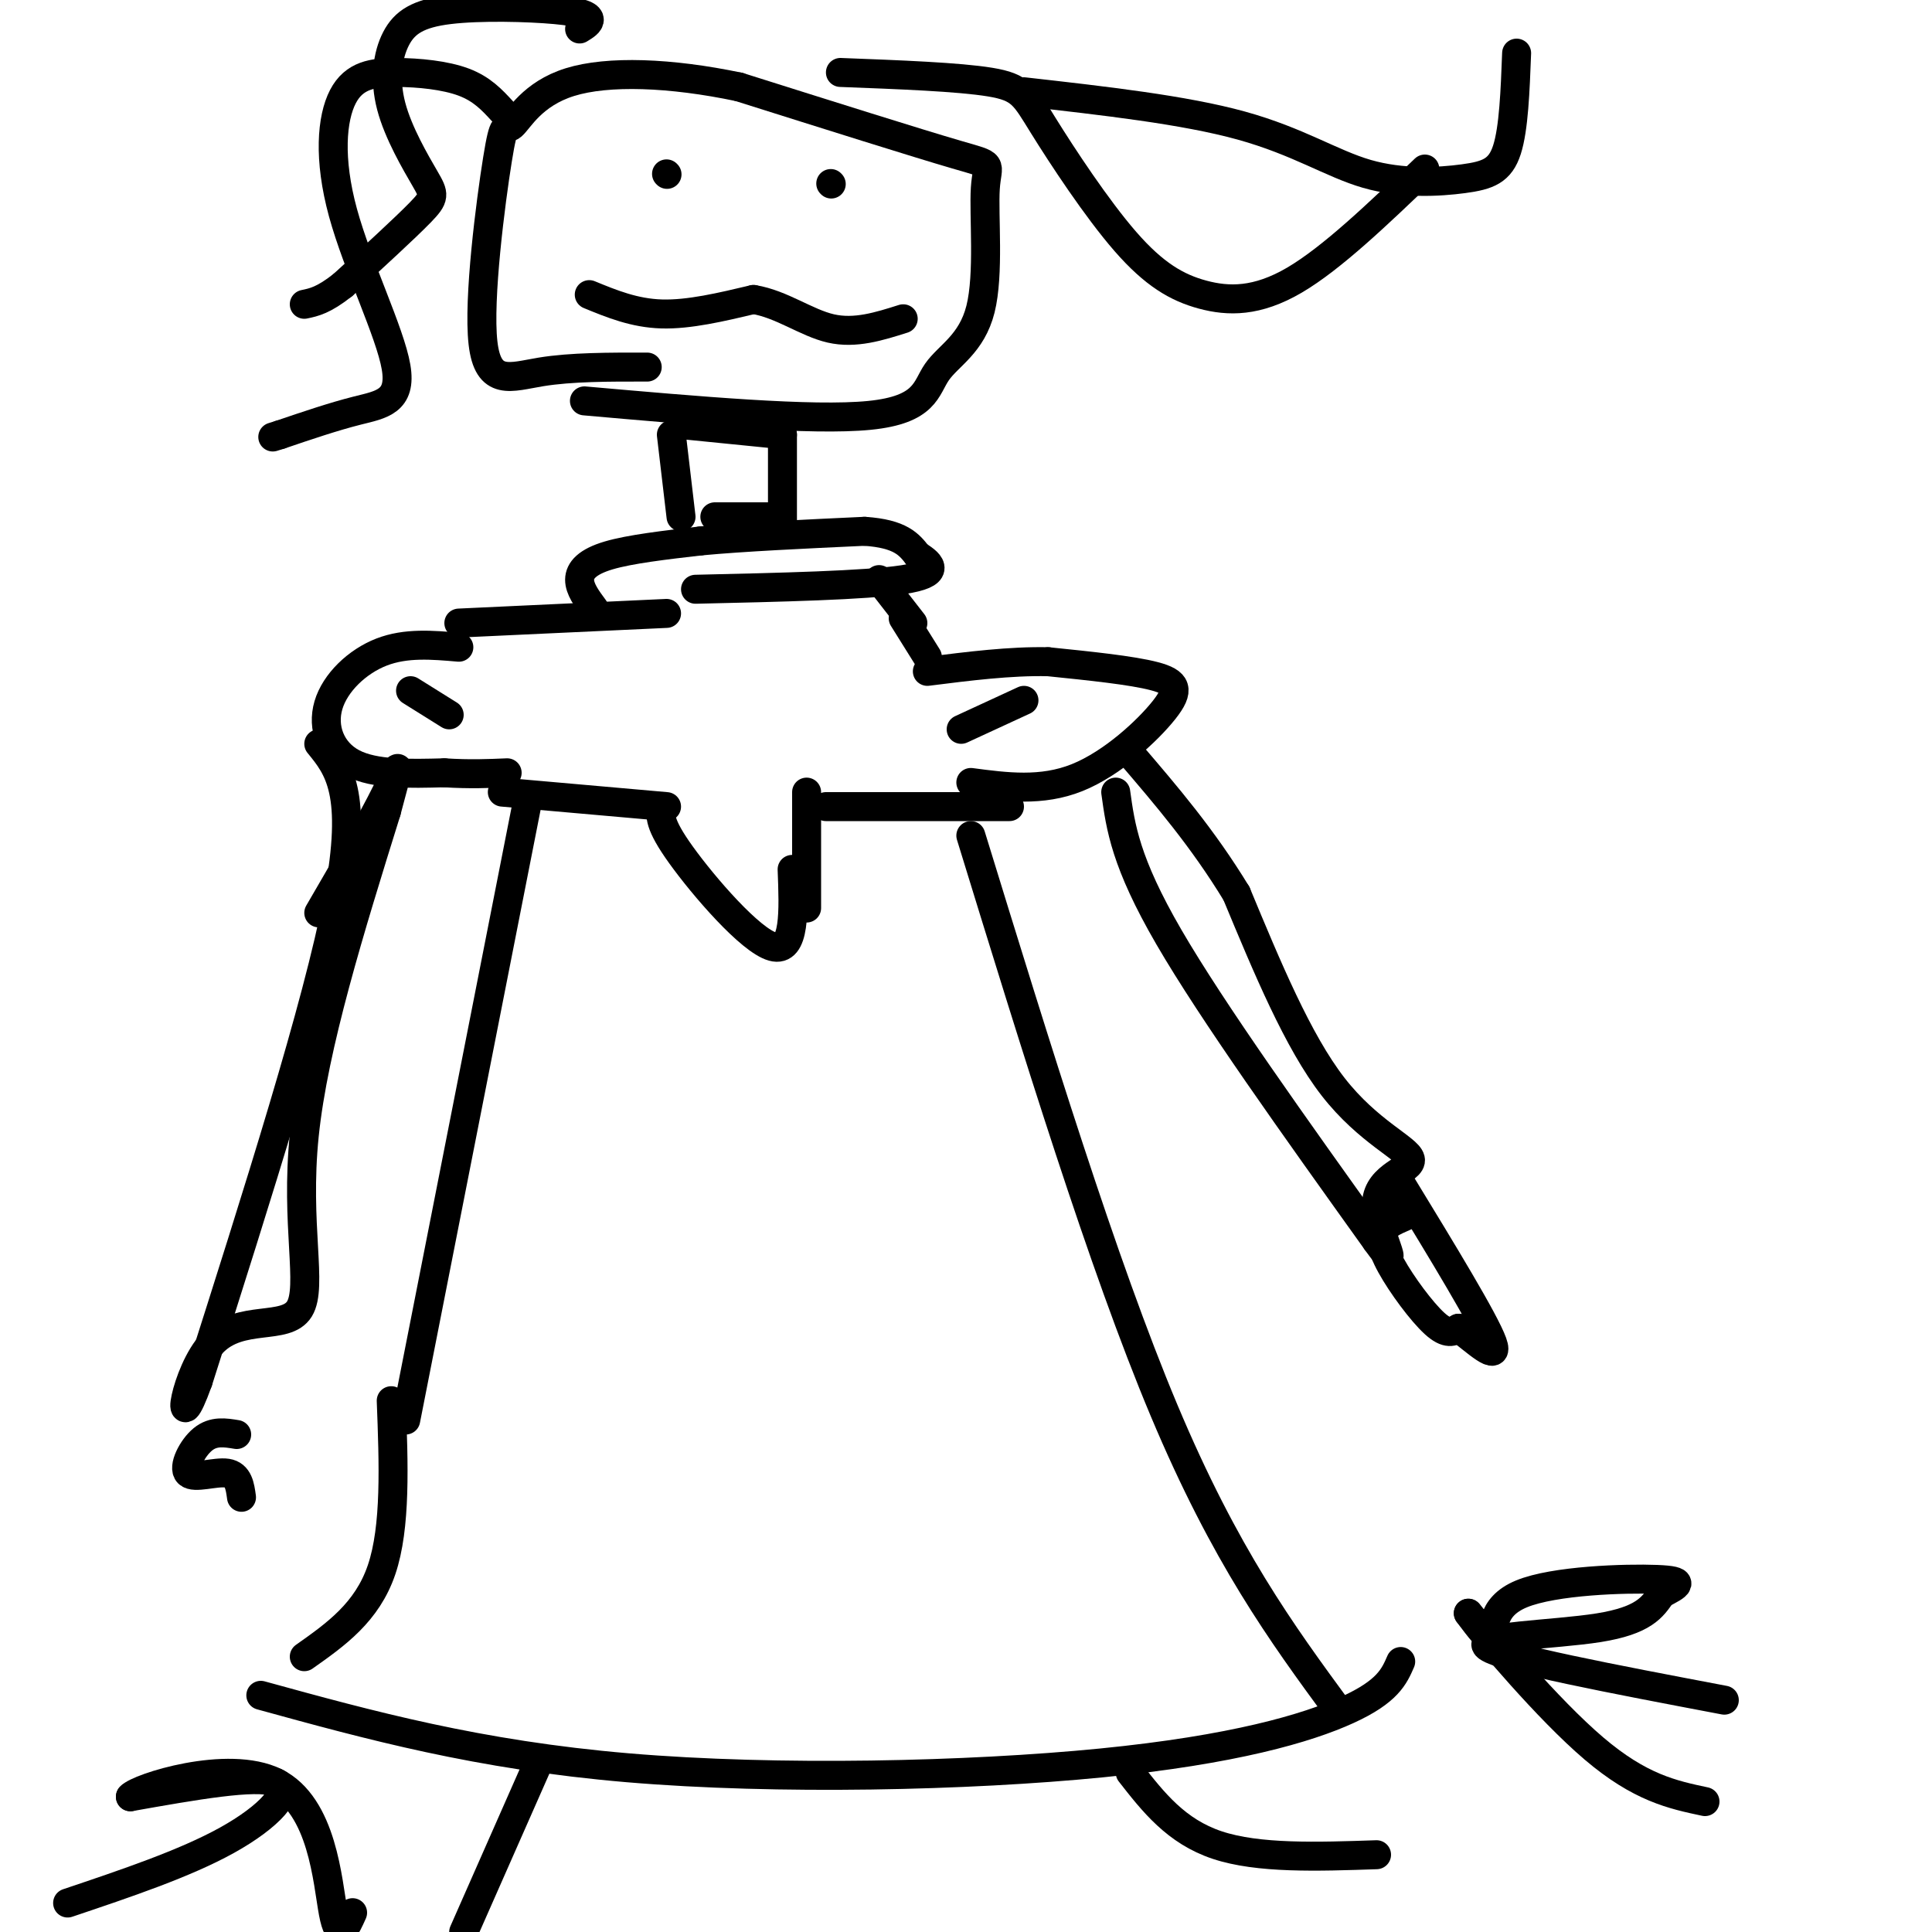 <svg viewBox='0 0 400 400' version='1.1' xmlns='http://www.w3.org/2000/svg' xmlns:xlink='http://www.w3.org/1999/xlink'><g fill='none' stroke='#000000' stroke-width='6' stroke-linecap='round' stroke-linejoin='round'><path d='M95,134c-5.482,-0.476 -10.964,-0.952 -16,1c-5.036,1.952 -9.625,6.333 -11,11c-1.375,4.667 0.464,9.619 5,12c4.536,2.381 11.768,2.190 19,2'/><path d='M92,160c5.333,0.333 9.167,0.167 13,0'/><path d='M109,167c0.000,0.000 -25.000,127.000 -25,127'/><path d='M201,162c7.333,0.970 14.667,1.940 22,-1c7.333,-2.940 14.667,-9.792 18,-14c3.333,-4.208 2.667,-5.774 -2,-7c-4.667,-1.226 -13.333,-2.113 -22,-3'/><path d='M217,137c-7.833,-0.167 -16.417,0.917 -25,2'/><path d='M201,173c13.667,44.417 27.333,88.833 40,119c12.667,30.167 24.333,46.083 36,62'/><path d='M81,290c0.500,13.083 1.000,26.167 -2,35c-3.000,8.833 -9.500,13.417 -16,18'/><path d='M95,129c0.000,0.000 43.000,-2.000 43,-2'/><path d='M123,126c-1.511,-2.044 -3.022,-4.089 -3,-6c0.022,-1.911 1.578,-3.689 6,-5c4.422,-1.311 11.711,-2.156 19,-3'/><path d='M145,112c8.833,-0.833 21.417,-1.417 34,-2'/><path d='M179,110c7.500,0.500 9.250,2.750 11,5'/><path d='M190,115c2.956,1.800 4.844,3.800 -3,5c-7.844,1.200 -25.422,1.600 -43,2'/><path d='M182,120c0.000,0.000 7.000,9.000 7,9'/><path d='M187,128c0.000,0.000 5.000,8.000 5,8'/><path d='M85,143c0.000,0.000 8.000,5.000 8,5'/><path d='M212,145c0.000,0.000 -13.000,6.000 -13,6'/><path d='M137,167c-0.333,1.756 -0.667,3.511 4,10c4.667,6.489 14.333,17.711 19,19c4.667,1.289 4.333,-7.356 4,-16'/><path d='M167,164c0.000,0.000 0.000,24.000 0,24'/><path d='M138,167c0.000,0.000 -34.000,-3.000 -34,-3'/><path d='M171,167c0.000,0.000 38.000,0.000 38,0'/><path d='M54,351c22.488,6.185 44.976,12.369 76,15c31.024,2.631 70.583,1.708 98,-1c27.417,-2.708 42.690,-7.202 51,-11c8.310,-3.798 9.655,-6.899 11,-10'/><path d='M111,366c0.000,0.000 -15.000,34.000 -15,34'/><path d='M234,367c4.750,6.083 9.500,12.167 18,15c8.500,2.833 20.750,2.417 33,2'/><path d='M148,107c0.000,0.000 11.000,0.000 11,0'/><path d='M141,107c0.000,0.000 -2.000,-17.000 -2,-17'/><path d='M142,88c0.000,0.000 20.000,2.000 20,2'/><path d='M162,90c0.000,0.000 0.000,19.000 0,19'/><path d='M121,83c23.622,2.087 47.244,4.174 59,3c11.756,-1.174 11.644,-5.607 14,-9c2.356,-3.393 7.178,-5.744 9,-13c1.822,-7.256 0.644,-19.415 1,-25c0.356,-5.585 2.244,-4.596 -6,-7c-8.244,-2.404 -26.622,-8.202 -45,-14'/><path d='M153,18c-14.188,-2.983 -27.157,-3.440 -35,-1c-7.843,2.440 -10.560,7.778 -12,9c-1.440,1.222 -1.602,-1.673 -3,7c-1.398,8.673 -4.030,28.912 -3,38c1.030,9.088 5.723,7.025 12,6c6.277,-1.025 14.139,-1.013 22,-1'/><path d='M174,15c12.271,0.468 24.543,0.937 31,2c6.457,1.063 7.100,2.721 11,9c3.900,6.279 11.056,17.178 17,24c5.944,6.822 10.677,9.568 16,11c5.323,1.432 11.235,1.552 19,-3c7.765,-4.552 17.382,-13.776 27,-23'/><path d='M212,19c16.612,1.872 33.225,3.745 45,7c11.775,3.255 18.713,7.893 26,10c7.287,2.107 14.923,1.683 20,1c5.077,-0.683 7.593,-1.624 9,-6c1.407,-4.376 1.703,-12.188 2,-20'/><path d='M120,6c1.054,-0.645 2.108,-1.290 2,-2c-0.108,-0.710 -1.378,-1.483 -7,-2c-5.622,-0.517 -15.597,-0.776 -22,0c-6.403,0.776 -9.235,2.586 -11,6c-1.765,3.414 -2.463,8.430 -1,14c1.463,5.570 5.086,11.692 7,15c1.914,3.308 2.118,3.802 -1,7c-3.118,3.198 -9.559,9.099 -16,15'/><path d='M71,59c-4.000,3.167 -6.000,3.583 -8,4'/><path d='M104,23c-2.103,-2.288 -4.206,-4.576 -8,-6c-3.794,-1.424 -9.280,-1.986 -14,-2c-4.720,-0.014 -8.674,0.518 -11,5c-2.326,4.482 -3.026,12.913 0,24c3.026,11.087 9.776,24.831 11,32c1.224,7.169 -3.079,7.763 -8,9c-4.921,1.237 -10.461,3.119 -16,5'/><path d='M58,90c-2.667,0.833 -1.333,0.417 0,0'/><path d='M122,61c4.667,1.917 9.333,3.833 15,4c5.667,0.167 12.333,-1.417 19,-3'/><path d='M156,62c5.844,0.956 10.956,4.844 16,6c5.044,1.156 10.022,-0.422 15,-2'/><path d='M138,36c0.000,0.000 0.100,0.100 0.1,0.1'/><path d='M172,38c0.000,0.000 0.100,0.100 0.1,0.1'/><path d='M231,164c1.000,7.250 2.000,14.500 11,30c9.000,15.500 26.000,39.250 43,63'/><path d='M285,257c6.037,8.368 -0.372,-2.211 0,-8c0.372,-5.789 7.523,-6.789 7,-9c-0.523,-2.211 -8.721,-5.632 -16,-15c-7.279,-9.368 -13.640,-24.684 -20,-40'/><path d='M256,185c-7.000,-11.500 -14.500,-20.250 -22,-29'/><path d='M287,248c2.646,1.077 5.292,2.153 5,3c-0.292,0.847 -3.522,1.464 -5,3c-1.478,1.536 -1.206,3.990 1,8c2.206,4.010 6.344,9.574 9,12c2.656,2.426 3.828,1.713 5,1'/><path d='M302,275c3.178,2.289 8.622,7.511 7,3c-1.622,-4.511 -10.311,-18.756 -19,-33'/><path d='M66,154c4.083,5.000 8.167,10.000 4,32c-4.167,22.000 -16.583,61.000 -29,100'/><path d='M41,286c-4.936,13.722 -2.777,-1.971 3,-8c5.777,-6.029 15.171,-2.392 18,-7c2.829,-4.608 -0.906,-17.459 1,-36c1.906,-18.541 9.453,-42.770 17,-67'/><path d='M80,168c3.267,-12.422 2.933,-9.978 0,-4c-2.933,5.978 -8.467,15.489 -14,25'/><path d='M49,297c-2.399,-0.399 -4.798,-0.798 -7,1c-2.202,1.798 -4.208,5.792 -3,7c1.208,1.208 5.631,-0.369 8,0c2.369,0.369 2.685,2.685 3,5'/><path d='M357,352c-22.956,-4.356 -45.911,-8.711 -49,-11c-3.089,-2.289 13.689,-2.511 23,-4c9.311,-1.489 11.156,-4.244 13,-7'/><path d='M344,330c3.402,-1.785 5.407,-2.746 -1,-3c-6.407,-0.254 -21.225,0.201 -28,3c-6.775,2.799 -5.507,7.943 -6,9c-0.493,1.057 -2.746,-1.971 -5,-5'/><path d='M304,334c3.978,4.956 16.422,19.844 26,28c9.578,8.156 16.289,9.578 23,11'/><path d='M14,394c12.156,-4.089 24.311,-8.178 33,-13c8.689,-4.822 13.911,-10.378 10,-12c-3.911,-1.622 -16.956,0.689 -30,3'/><path d='M27,372c1.476,-1.821 20.167,-7.875 30,-3c9.833,4.875 10.810,20.679 12,27c1.190,6.321 2.595,3.161 4,0'/></g>
</svg>